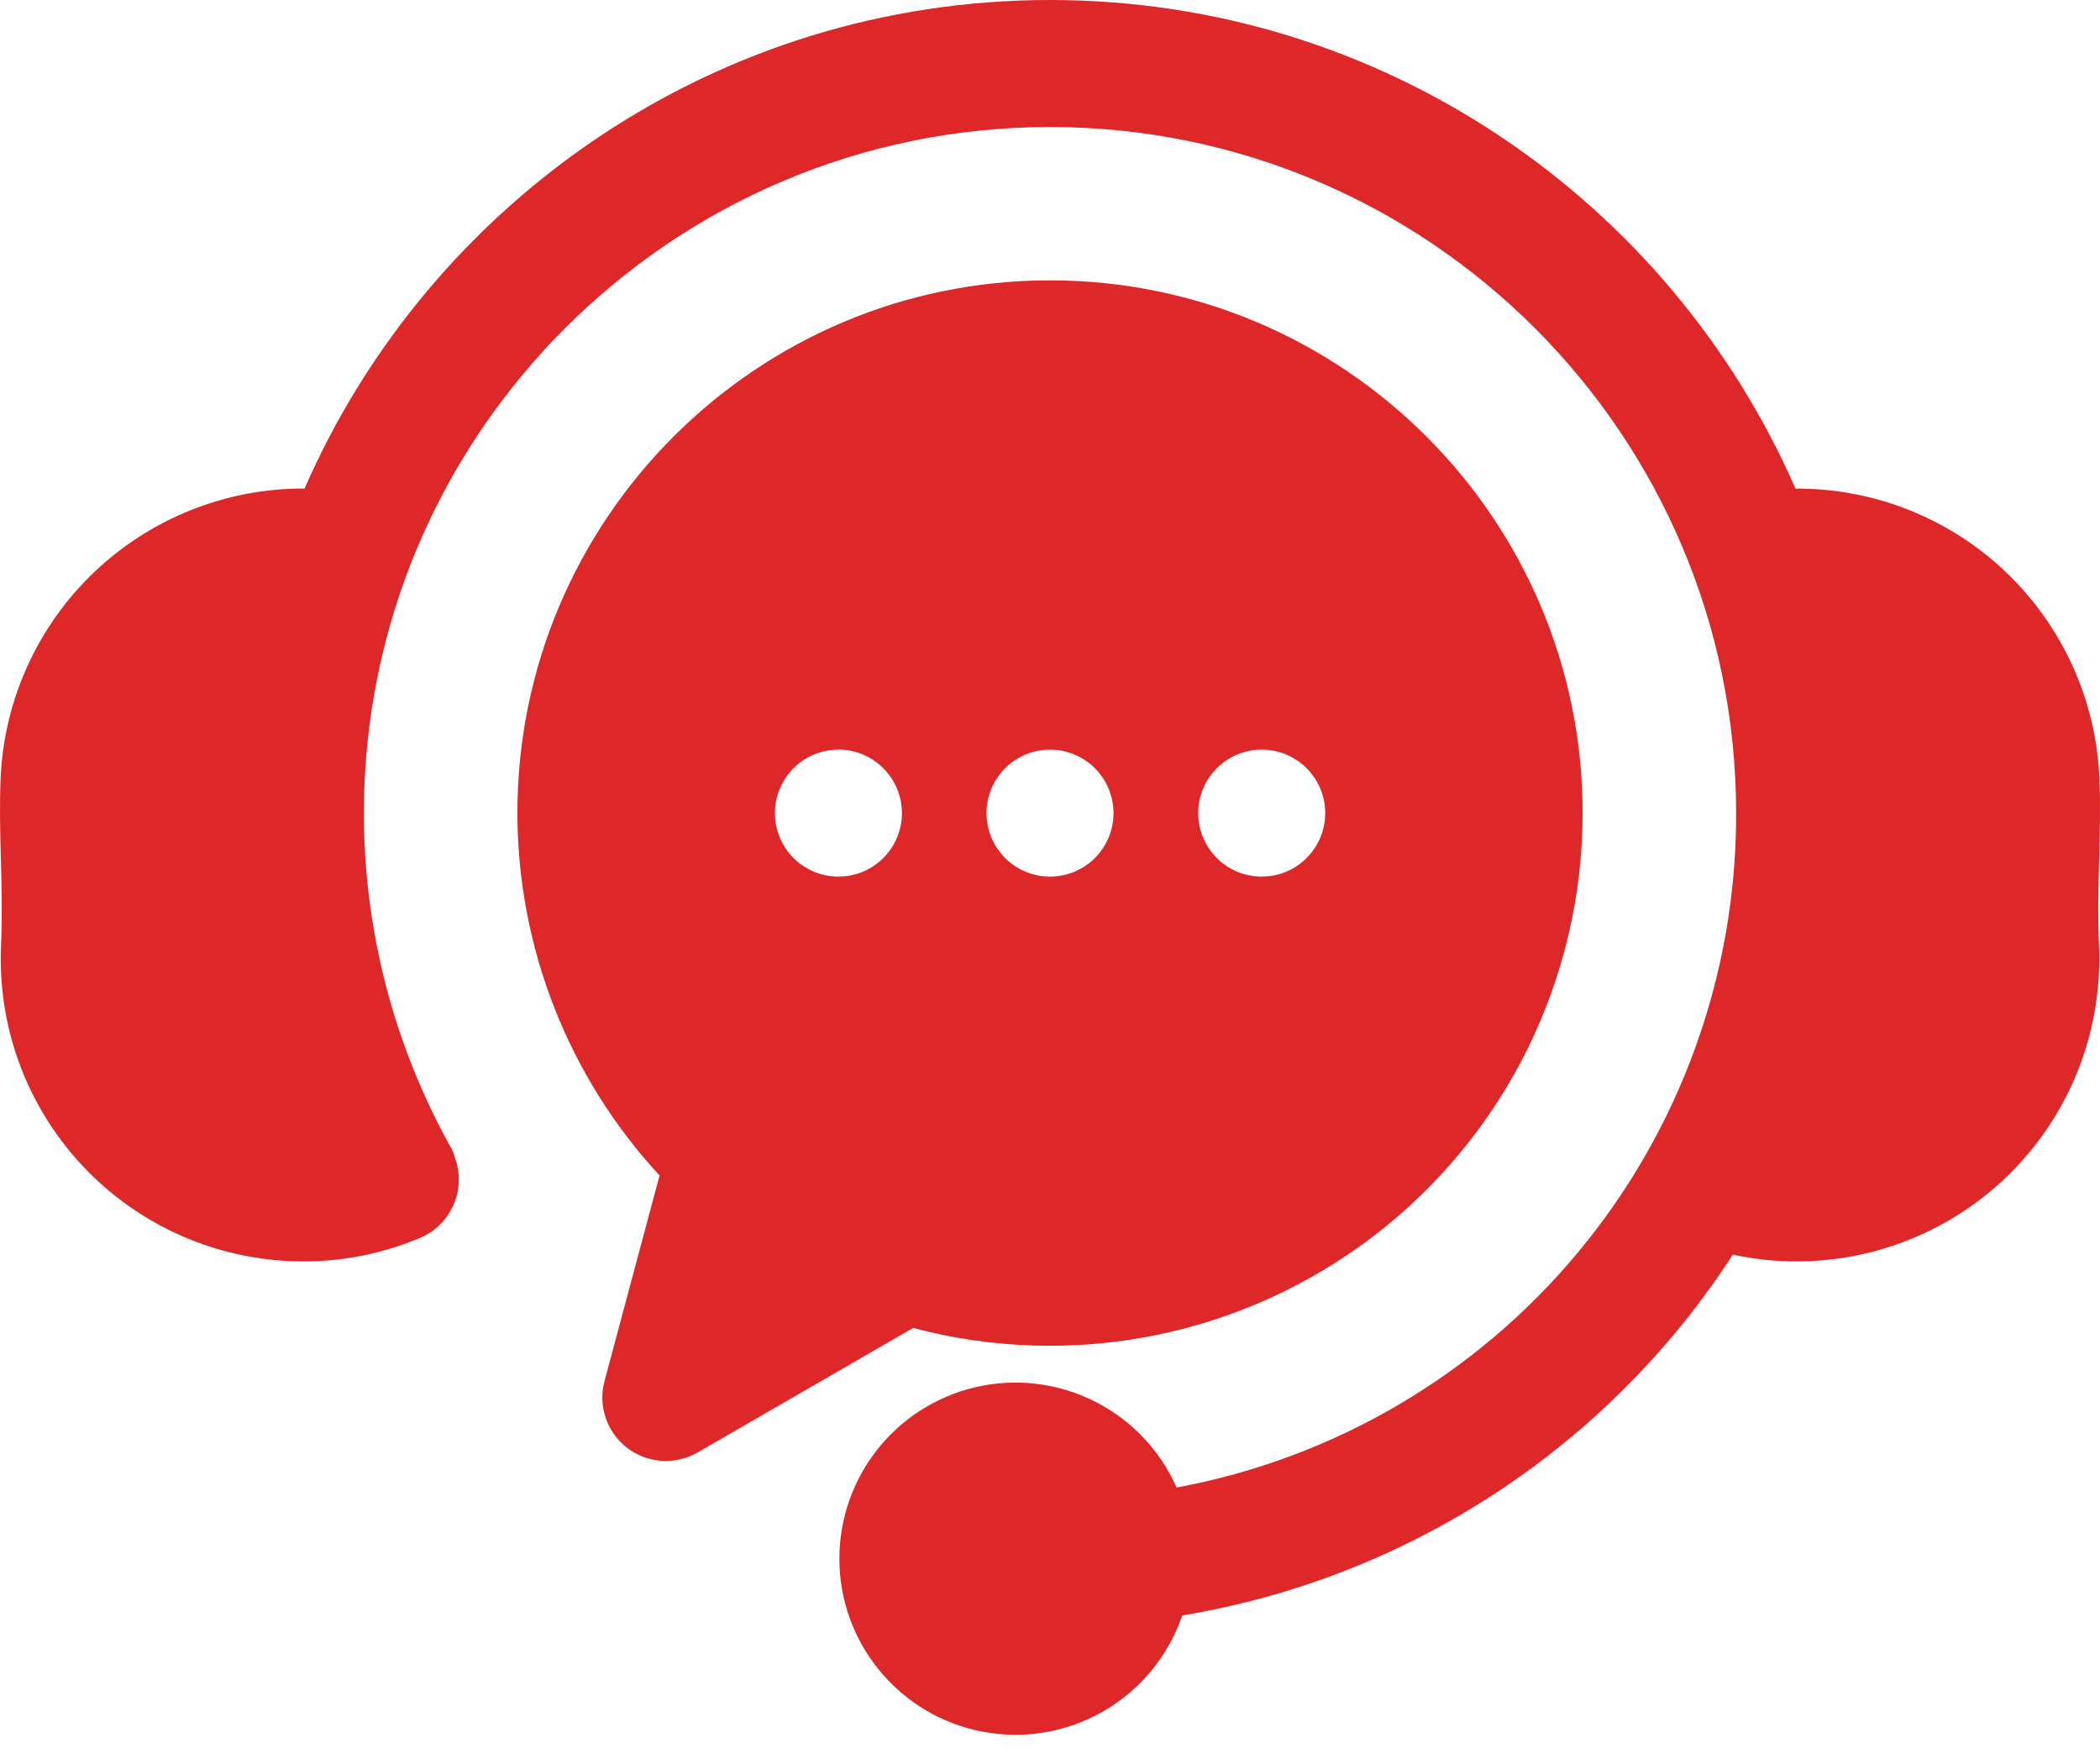 <svg width="50" height="42" viewBox="0 0 50 42" fill="none" xmlns="http://www.w3.org/2000/svg">
<path d="M49.976 22.53C50.056 24.436 49.377 26.295 48.087 27.701C46.798 29.106 45.004 29.942 43.098 30.026C42.987 30.032 42.876 30.034 42.765 30.034C42.258 30.034 41.754 29.979 41.259 29.871C39.792 32.136 37.868 34.071 35.61 35.55C33.352 37.03 30.811 38.022 28.148 38.463C27.832 39.388 27.204 40.174 26.371 40.685C25.538 41.197 24.552 41.401 23.585 41.262C22.617 41.124 21.728 40.652 21.072 39.927C20.415 39.203 20.032 38.272 19.989 37.296C19.947 36.319 20.246 35.358 20.837 34.579C21.427 33.8 22.271 33.252 23.223 33.029C24.174 32.806 25.174 32.923 26.049 33.359C26.924 33.795 27.619 34.523 28.014 35.417C31.763 34.724 35.15 32.737 37.584 29.803C40.019 26.868 41.346 23.173 41.336 19.36C41.336 10.352 34.008 3.024 25 3.024C15.992 3.024 8.664 10.352 8.664 19.36C8.664 22.145 9.376 24.884 10.732 27.317C10.778 27.397 10.813 27.484 10.835 27.573C10.966 27.938 10.952 28.338 10.796 28.692C10.639 29.047 10.353 29.327 9.996 29.476C9.121 29.844 8.182 30.034 7.233 30.034C7.121 30.034 7.009 30.031 6.897 30.026C4.992 29.941 3.199 29.104 1.911 27.699C0.622 26.293 -0.056 24.435 0.024 22.53C0.056 21.77 0.038 21.093 0.02 20.437C0.004 19.82 -0.013 19.182 0.015 18.516C0.099 16.656 0.899 14.901 2.247 13.618C3.596 12.335 5.389 11.623 7.251 11.632C10.241 4.792 17.07 0 25 0C32.929 0 39.76 4.792 42.749 11.633C44.611 11.622 46.405 12.333 47.754 13.616C49.103 14.899 49.902 16.655 49.985 18.515C50.013 19.182 49.996 19.82 49.98 20.437C49.962 21.092 49.944 21.77 49.976 22.53ZM37.682 19.36C37.681 21.303 37.234 23.22 36.376 24.962C35.517 26.705 34.269 28.228 32.729 29.412C31.189 30.596 29.398 31.411 27.493 31.794C25.588 32.176 23.62 32.116 21.742 31.618L16.609 34.583C16.35 34.732 16.053 34.801 15.754 34.782C15.456 34.762 15.17 34.655 14.933 34.473C14.695 34.291 14.517 34.042 14.421 33.759C14.325 33.476 14.315 33.17 14.393 32.882L15.704 27.988C13.532 25.639 12.323 22.559 12.319 19.36C12.319 12.365 18.007 6.675 25 6.675C31.993 6.675 37.682 12.365 37.682 19.36ZM21.474 19.36C21.474 18.959 21.315 18.574 21.031 18.291C20.748 18.007 20.363 17.848 19.962 17.848H19.96C19.661 17.848 19.369 17.938 19.12 18.104C18.872 18.27 18.679 18.507 18.565 18.783C18.451 19.06 18.421 19.363 18.48 19.657C18.538 19.95 18.683 20.219 18.894 20.43C19.106 20.641 19.375 20.785 19.669 20.843C19.962 20.901 20.266 20.871 20.542 20.757C20.818 20.642 21.054 20.448 21.22 20.2C21.386 19.951 21.475 19.659 21.475 19.36H21.474ZM26.512 19.36C26.512 19.31 26.51 19.261 26.504 19.212C26.5 19.162 26.492 19.113 26.482 19.065C26.473 19.016 26.461 18.968 26.446 18.921C26.432 18.874 26.415 18.828 26.397 18.781C26.378 18.735 26.356 18.692 26.333 18.648C26.31 18.605 26.285 18.562 26.258 18.521C26.23 18.48 26.2 18.44 26.169 18.401C26.138 18.363 26.104 18.326 26.069 18.291C26.035 18.256 25.997 18.223 25.959 18.191C25.921 18.16 25.88 18.13 25.839 18.103C25.798 18.076 25.756 18.05 25.712 18.027C25.669 18.004 25.623 17.983 25.578 17.964C25.532 17.945 25.486 17.928 25.439 17.914C25.345 17.884 25.247 17.864 25.149 17.856C25 17.842 24.851 17.849 24.705 17.877C24.656 17.887 24.608 17.899 24.561 17.914C24.514 17.928 24.467 17.945 24.422 17.964C24.377 17.983 24.331 18.004 24.288 18.027C24.244 18.05 24.202 18.076 24.161 18.103C24.078 18.158 24.001 18.221 23.931 18.291C23.896 18.326 23.862 18.363 23.831 18.401C23.8 18.44 23.771 18.48 23.743 18.521C23.716 18.562 23.69 18.605 23.667 18.648C23.644 18.691 23.623 18.736 23.604 18.781C23.585 18.827 23.568 18.874 23.554 18.921C23.54 18.968 23.528 19.016 23.518 19.065C23.508 19.113 23.5 19.162 23.495 19.212C23.49 19.261 23.488 19.311 23.488 19.36C23.488 19.409 23.49 19.46 23.495 19.509C23.5 19.558 23.508 19.607 23.518 19.655C23.528 19.704 23.54 19.752 23.554 19.799C23.568 19.847 23.585 19.893 23.604 19.939C23.623 19.984 23.644 20.029 23.667 20.073C23.69 20.116 23.716 20.158 23.743 20.2C23.771 20.241 23.8 20.28 23.831 20.319C23.863 20.357 23.896 20.394 23.931 20.43C23.966 20.464 24.003 20.498 24.042 20.529C24.08 20.561 24.119 20.59 24.161 20.617C24.202 20.644 24.244 20.67 24.288 20.694C24.375 20.739 24.467 20.777 24.561 20.806C24.608 20.821 24.657 20.833 24.705 20.843C24.802 20.863 24.901 20.872 25 20.872C25.401 20.871 25.785 20.712 26.069 20.43C26.139 20.359 26.202 20.282 26.258 20.2C26.285 20.158 26.31 20.116 26.333 20.073C26.356 20.029 26.377 19.984 26.397 19.939C26.416 19.893 26.432 19.846 26.446 19.799C26.461 19.752 26.473 19.704 26.482 19.655C26.492 19.607 26.5 19.558 26.504 19.509C26.509 19.459 26.512 19.41 26.512 19.36L26.512 19.36ZM31.553 19.36C31.553 18.959 31.393 18.574 31.11 18.291C30.826 18.007 30.442 17.848 30.041 17.848H30.038C29.739 17.848 29.447 17.938 29.198 18.104C28.95 18.271 28.757 18.507 28.643 18.783C28.529 19.06 28.499 19.364 28.558 19.657C28.617 19.95 28.761 20.219 28.973 20.43C29.184 20.641 29.453 20.785 29.747 20.843C30.04 20.901 30.344 20.871 30.62 20.757C30.896 20.642 31.132 20.448 31.298 20.2C31.464 19.951 31.553 19.659 31.553 19.36Z" fill="#DE2728"/>
</svg>
